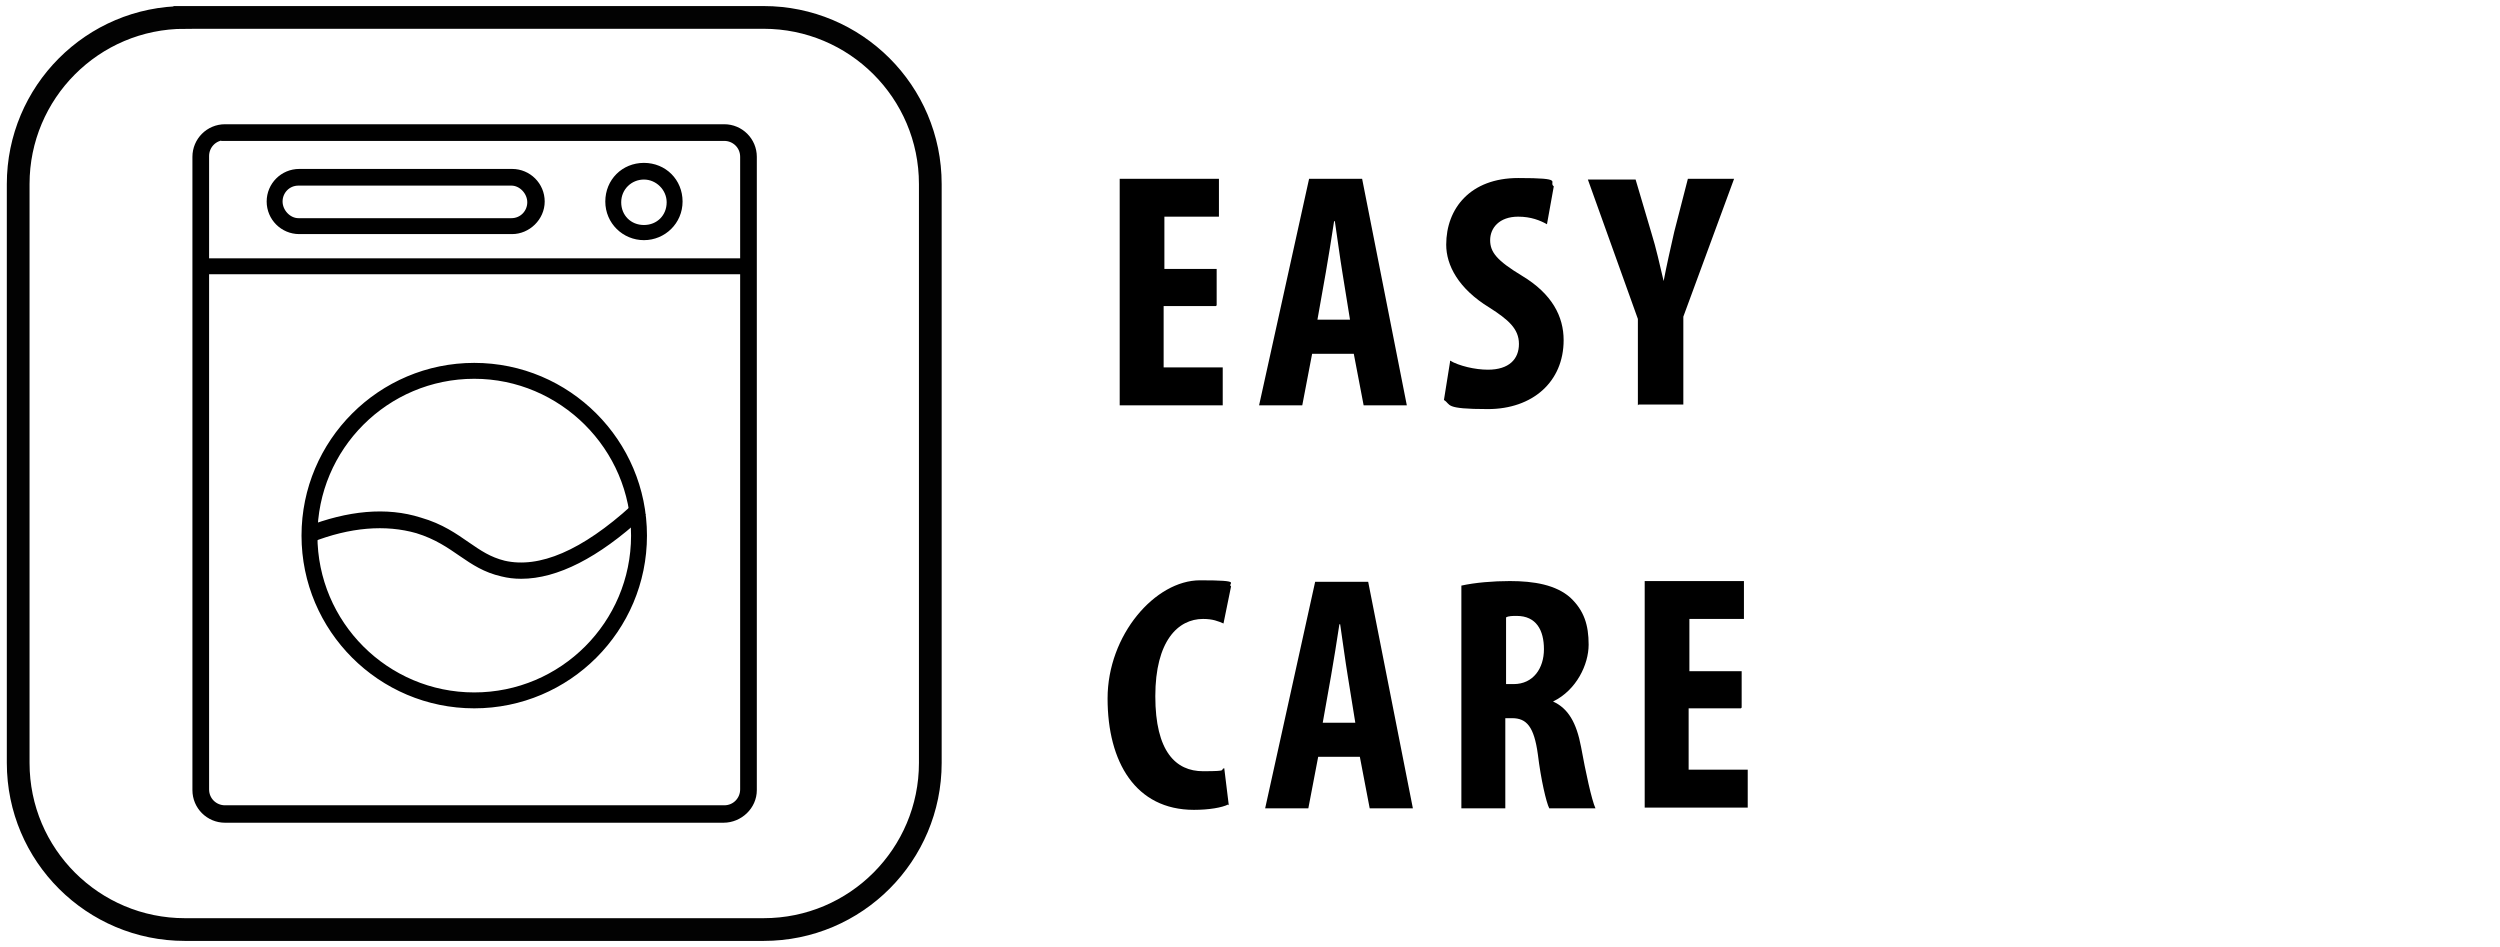 <?xml version="1.0" encoding="UTF-8"?>
<svg id="katman_1" xmlns="http://www.w3.org/2000/svg" version="1.1" viewBox="0 0 330 125">
  <!-- Generator: Adobe Illustrator 29.0.0, SVG Export Plug-In . SVG Version: 2.1.0 Build 186)  -->
  <defs>
    <style>
      .st0 {
        fill: none;
        stroke: #020202;
        stroke-width: 3px;
      }

      .st1 {
        stroke: #000;
        stroke-miterlimit: 10;
      }
    </style>
  </defs>
  <g>
    <g>
      <path class="st1" d="M95.5,108.1H29.7c-2.1,0-3.8-1.7-3.8-3.8V20.7c0-2.1,1.7-3.8,3.8-3.8h65.9c2.1,0,3.8,1.7,3.8,3.8v83.6c0,2.1-1.8,3.8-3.9,3.8M29.7,18c-1.5,0-2.6,1.2-2.6,2.6v83.6c0,1.5,1.2,2.6,2.6,2.6h65.9c1.5,0,2.6-1.2,2.6-2.6V20.7c0-1.5-1.2-2.6-2.6-2.6,0,0-65.9,0-65.9,0Z"/>
      <path class="st1" d="M85,31.2c-2.5,0-4.6-2-4.6-4.6s2-4.6,4.6-4.6,4.6,2,4.6,4.6-2.1,4.6-4.6,4.6M85,23.2c-1.9,0-3.5,1.5-3.5,3.5s1.5,3.5,3.5,3.5,3.5-1.5,3.5-3.5c0-1.9-1.6-3.5-3.5-3.5"/>
      <path class="st1" d="M67.6,30.4h-28.1c-2.1,0-3.8-1.7-3.8-3.8s1.7-3.8,3.8-3.8h28.1c2.1,0,3.8,1.7,3.8,3.8,0,2.1-1.8,3.8-3.8,3.8M39.4,24c-1.5,0-2.6,1.2-2.6,2.6s1.2,2.7,2.6,2.7h28.1c1.5,0,2.6-1.2,2.6-2.6s-1.2-2.7-2.6-2.7h-28.1Z"/>
      <path class="st1" d="M62.6,93c-12.3,0-22.3-10-22.3-22.3s10-22.3,22.3-22.3,22.3,10,22.3,22.3-10,22.3-22.3,22.3M62.6,49.5c-11.7,0-21.2,9.5-21.2,21.2s9.5,21.2,21.2,21.2,21.2-9.5,21.2-21.2-9.6-21.2-21.2-21.2"/>
      <path class="st1" d="M68.8,75.9c-.9,0-1.7-.1-2.5-.3-2.2-.5-3.7-1.5-5.3-2.6s-3.3-2.3-5.9-3.1c-4.2-1.2-9-.8-14.1,1.2l-.4-1.1c5.4-2.1,10.4-2.6,14.8-1.2,2.8.8,4.6,2.1,6.2,3.2s2.9,2,4.9,2.5c4.8,1.1,10.6-1.4,17.2-7.4l.8.8c-5.8,5.3-11.1,8-15.7,8"/>
      <rect class="st1" x="26.4" y="34.6" width="72.4" height="1.1"/>
    </g>
    <path class="st0" d="M24.4,2.3C12.2,2.3,2.4,12.2,2.4,24.3v76.4c0,12.2,9.9,22,22,22h76.4c12.2,0,22-9.9,22-22V24.3c0-12.2-9.9-22-22-22,0,0-76.4,0-76.4,0Z"/>
  </g>
  <g>
    <path d="M160.5,40.4h-6.9v8.1h7.8v5h-13.6v-29.9h13.1v5h-7.2v6.9h6.9v4.8Z"/>
    <path d="M173.2,46.7l-1.3,6.8h-5.7l6.6-29.9h7l5.9,29.9h-5.7l-1.3-6.8h-5.4ZM178.2,42.2l-1-6.2c-.3-1.8-.7-4.8-1-6.8h-.1c-.3,2-.8,5.1-1.1,6.8l-1.1,6.2h4.3Z"/>
    <path d="M191.4,47.6c1.2.7,3.3,1.2,5,1.2,2.8,0,4.1-1.4,4.1-3.4s-1.4-3.2-3.9-4.8c-4.1-2.5-5.7-5.6-5.7-8.3,0-4.8,3.2-8.8,9.5-8.8s3.9.5,4.7,1.1l-.9,5c-.9-.5-2.1-1-3.8-1-2.5,0-3.7,1.5-3.7,3.1s.9,2.7,4.2,4.7c4,2.4,5.5,5.4,5.5,8.5,0,5.5-4.1,9.1-10,9.1s-4.8-.6-5.8-1.2l.8-5Z"/>
    <path d="M216.2,53.5v-11.4l-6.6-18.4h6.3l2.1,7.1c.6,1.9,1.1,4.2,1.6,6.3h0c.4-2.1.9-4.3,1.4-6.5l1.8-7h6.1l-6.7,18.2v11.6h-5.9Z"/>
    <path d="M162.1,106.2c-.8.4-2.5.7-4.5.7-7.7,0-11.4-6.3-11.4-14.7s6.3-15.6,12.2-15.6,3.5.4,4.1.8l-1,4.9c-.7-.3-1.4-.6-2.7-.6-3.3,0-6.3,2.9-6.3,10.2s2.7,9.9,6.3,9.9,2.1-.2,2.8-.4l.6,4.9Z"/>
    <path d="M174,99.9l-1.3,6.8h-5.7l6.6-29.9h7l5.9,29.9h-5.7l-1.3-6.8h-5.4ZM178.9,95.4l-1-6.2c-.3-1.8-.7-4.8-1-6.8h-.1c-.3,2-.8,5.1-1.1,6.8l-1.1,6.2h4.3Z"/>
    <path d="M192.9,77.3c1.8-.4,4.2-.6,6.4-.6,3.2,0,6.1.5,8,2.2,1.8,1.7,2.4,3.6,2.4,6.2s-1.6,6-4.7,7.5h0c2,.9,3.1,2.8,3.7,6,.6,3.3,1.4,7,1.9,8.1h-6.1c-.4-.8-1.1-3.8-1.5-7.1-.5-3.7-1.5-4.8-3.4-4.8h-.9v11.9h-5.8v-29.4ZM198.7,90.3h1.1c2.6,0,4-2.1,4-4.6s-1-4.4-3.6-4.4c-.5,0-1.1,0-1.4.2v8.9Z"/>
    <path d="M229.8,93.5h-6.9v8.1h7.8v5h-13.6v-29.9h13.1v5h-7.2v6.9h6.9v4.8Z"/>
  </g>
</svg>
